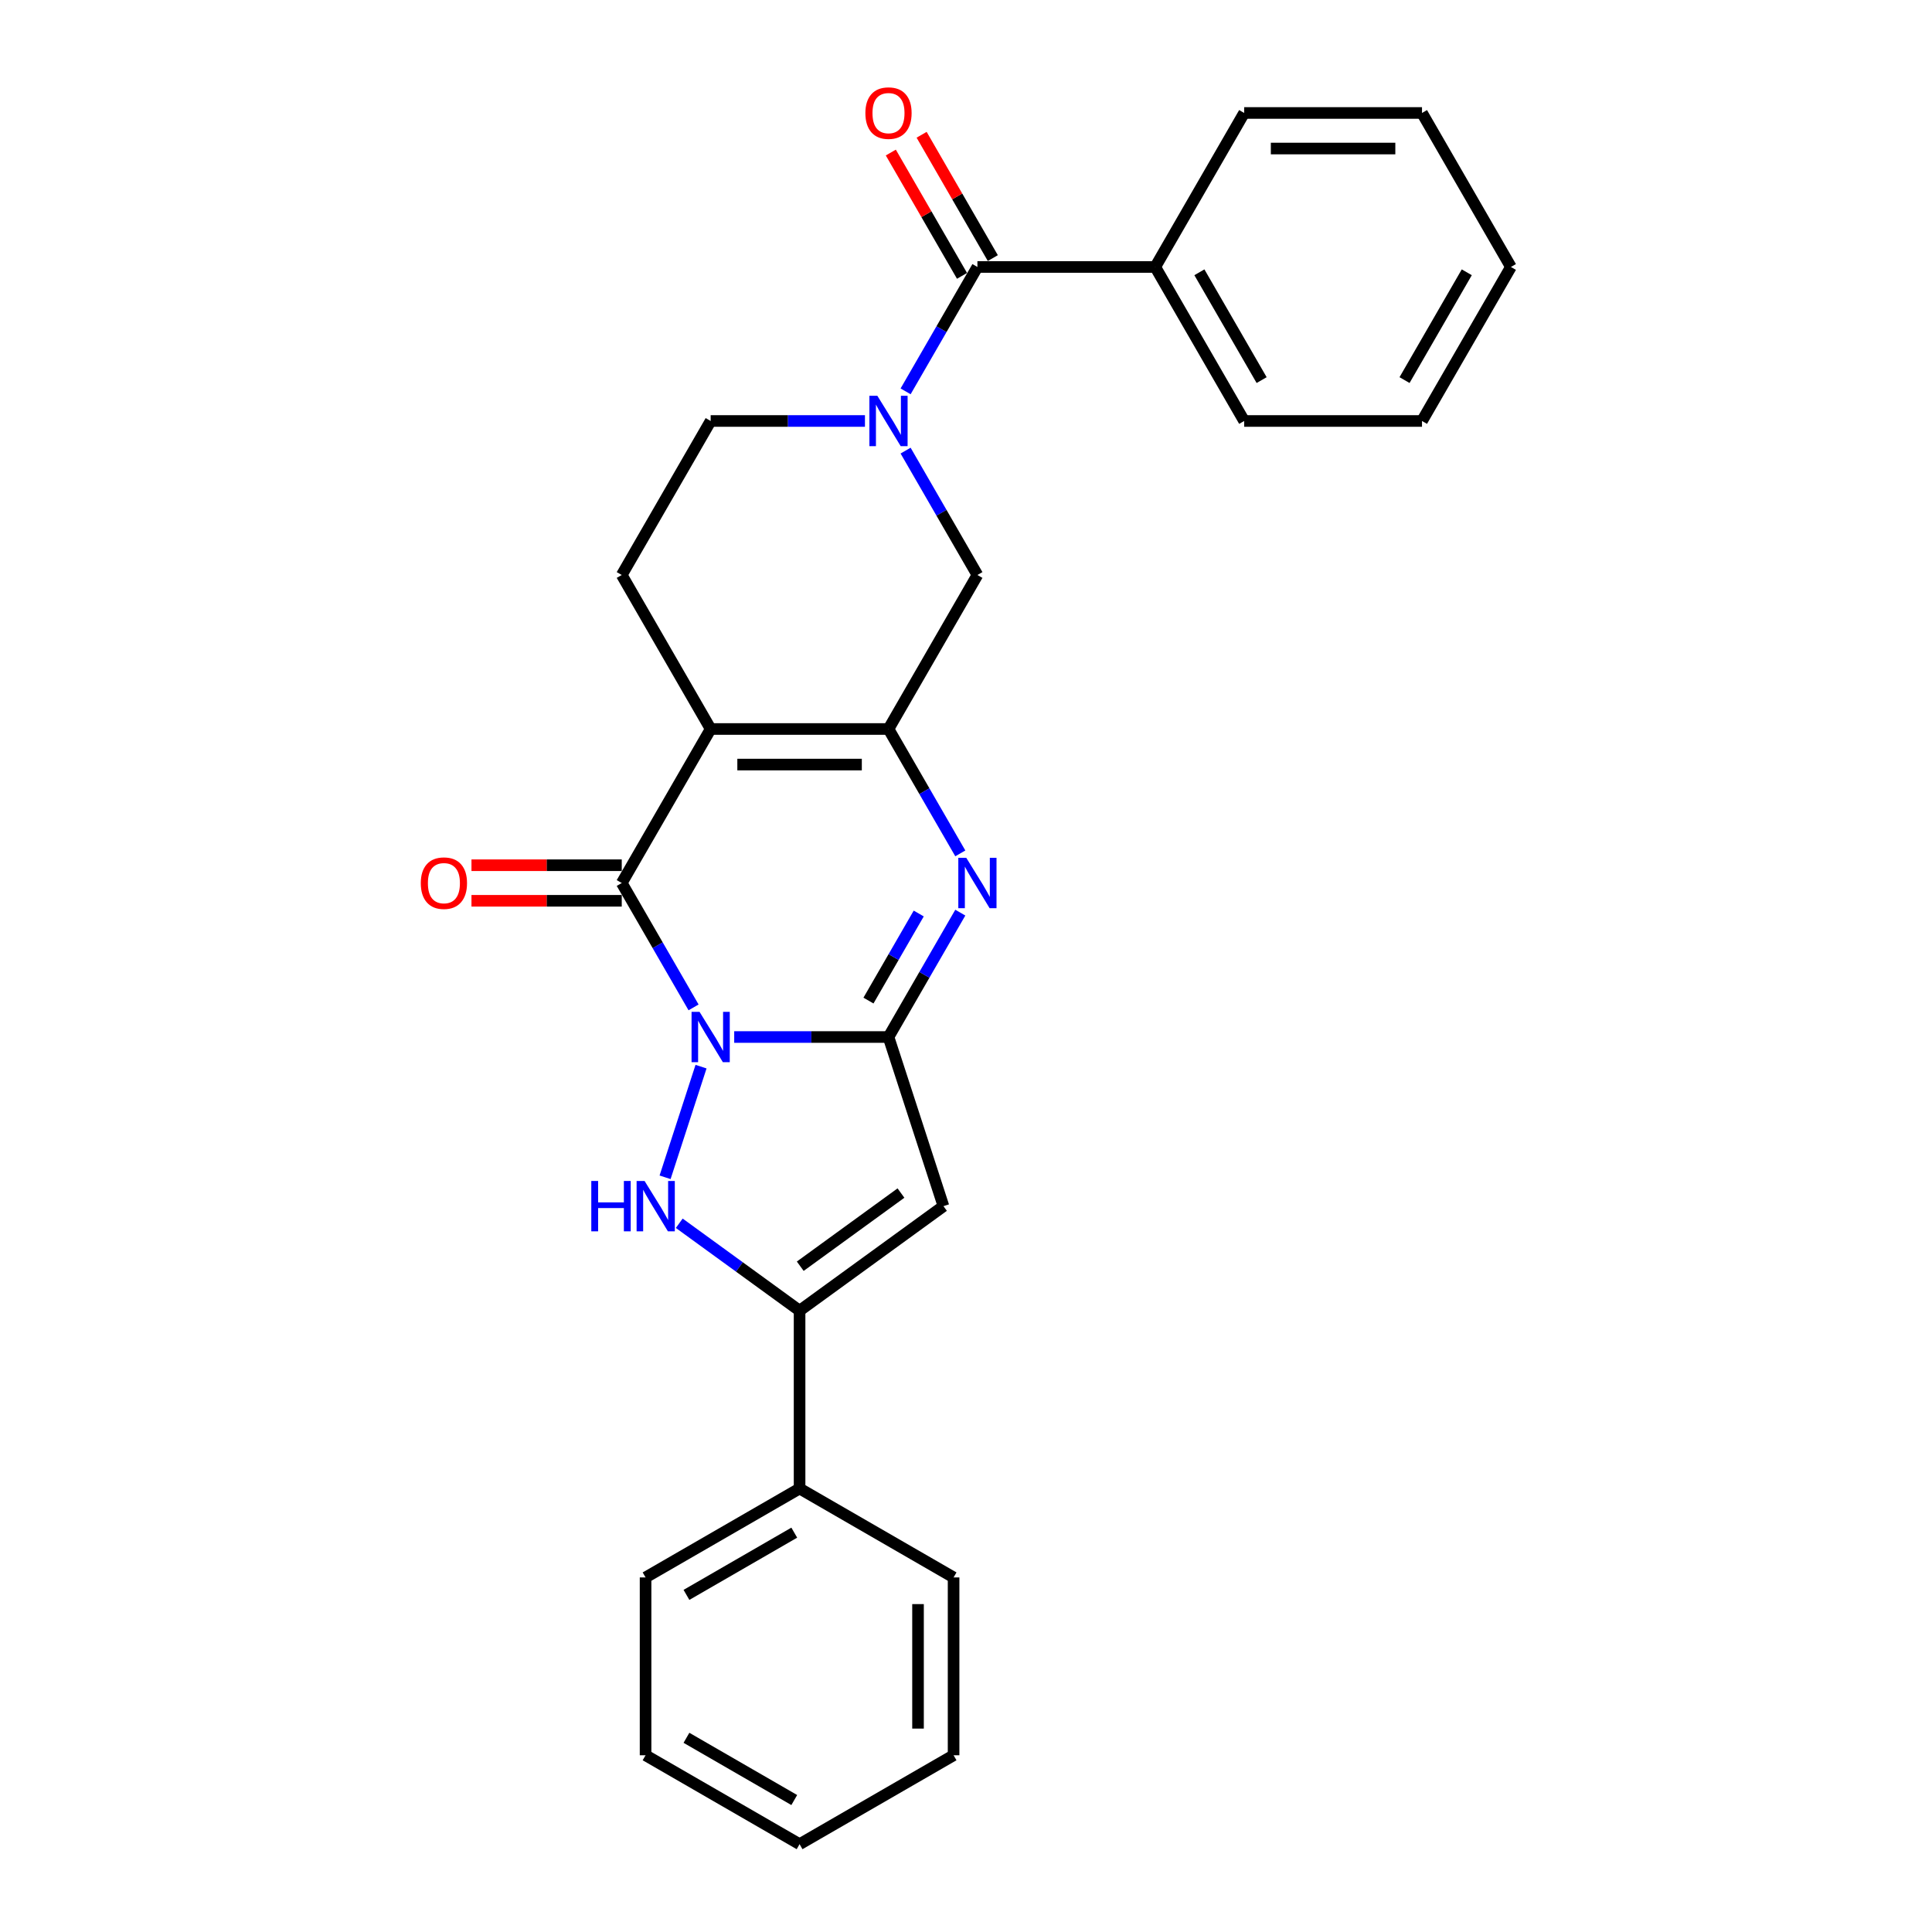 <?xml version='1.0' encoding='iso-8859-1'?>
<svg version='1.1' baseProfile='full'
              xmlns='http://www.w3.org/2000/svg'
                      xmlns:rdkit='http://www.rdkit.org/xml'
                      xmlns:xlink='http://www.w3.org/1999/xlink'
                  xml:space='preserve'
width='1000px' height='1000px' viewBox='0 0 1000 1000'>
<!-- END OF HEADER -->
<rect style='opacity:1.0;fill:#FFFFFF;stroke:none' width='1000' height='1000' x='0' y='0'> </rect>
<path class='bond-0' d='M 380.025,536.759 L 419.955,536.759' style='fill:none;fill-rule:evenodd;stroke:#0000FF;stroke-width:6px;stroke-linecap:butt;stroke-linejoin:miter;stroke-opacity:1' />
<path class='bond-0' d='M 419.955,536.759 L 459.884,536.759' style='fill:none;fill-rule:evenodd;stroke:#000000;stroke-width:6px;stroke-linecap:butt;stroke-linejoin:miter;stroke-opacity:1' />
<path class='bond-2' d='M 358.984,521.424 L 340.399,489.235' style='fill:none;fill-rule:evenodd;stroke:#0000FF;stroke-width:6px;stroke-linecap:butt;stroke-linejoin:miter;stroke-opacity:1' />
<path class='bond-2' d='M 340.399,489.235 L 321.814,457.045' style='fill:none;fill-rule:evenodd;stroke:#000000;stroke-width:6px;stroke-linecap:butt;stroke-linejoin:miter;stroke-opacity:1' />
<path class='bond-4' d='M 362.855,552.094 L 344.245,609.369' style='fill:none;fill-rule:evenodd;stroke:#0000FF;stroke-width:6px;stroke-linecap:butt;stroke-linejoin:miter;stroke-opacity:1' />
<path class='bond-5' d='M 459.884,536.759 L 478.469,504.57' style='fill:none;fill-rule:evenodd;stroke:#000000;stroke-width:6px;stroke-linecap:butt;stroke-linejoin:miter;stroke-opacity:1' />
<path class='bond-5' d='M 478.469,504.57 L 497.054,472.38' style='fill:none;fill-rule:evenodd;stroke:#0000FF;stroke-width:6px;stroke-linecap:butt;stroke-linejoin:miter;stroke-opacity:1' />
<path class='bond-5' d='M 449.517,517.898 L 462.526,495.365' style='fill:none;fill-rule:evenodd;stroke:#000000;stroke-width:6px;stroke-linecap:butt;stroke-linejoin:miter;stroke-opacity:1' />
<path class='bond-5' d='M 462.526,495.365 L 475.536,472.832' style='fill:none;fill-rule:evenodd;stroke:#0000FF;stroke-width:6px;stroke-linecap:butt;stroke-linejoin:miter;stroke-opacity:1' />
<path class='bond-6' d='M 459.884,536.759 L 488.329,624.301' style='fill:none;fill-rule:evenodd;stroke:#000000;stroke-width:6px;stroke-linecap:butt;stroke-linejoin:miter;stroke-opacity:1' />
<path class='bond-1' d='M 367.838,377.33 L 321.814,457.045' style='fill:none;fill-rule:evenodd;stroke:#000000;stroke-width:6px;stroke-linecap:butt;stroke-linejoin:miter;stroke-opacity:1' />
<path class='bond-3' d='M 367.838,377.33 L 459.884,377.33' style='fill:none;fill-rule:evenodd;stroke:#000000;stroke-width:6px;stroke-linecap:butt;stroke-linejoin:miter;stroke-opacity:1' />
<path class='bond-3' d='M 381.645,395.739 L 446.077,395.739' style='fill:none;fill-rule:evenodd;stroke:#000000;stroke-width:6px;stroke-linecap:butt;stroke-linejoin:miter;stroke-opacity:1' />
<path class='bond-11' d='M 367.838,377.33 L 321.814,297.615' style='fill:none;fill-rule:evenodd;stroke:#000000;stroke-width:6px;stroke-linecap:butt;stroke-linejoin:miter;stroke-opacity:1' />
<path class='bond-13' d='M 321.814,447.84 L 282.924,447.84' style='fill:none;fill-rule:evenodd;stroke:#000000;stroke-width:6px;stroke-linecap:butt;stroke-linejoin:miter;stroke-opacity:1' />
<path class='bond-13' d='M 282.924,447.84 L 244.035,447.84' style='fill:none;fill-rule:evenodd;stroke:#FF0000;stroke-width:6px;stroke-linecap:butt;stroke-linejoin:miter;stroke-opacity:1' />
<path class='bond-13' d='M 321.814,466.249 L 282.924,466.249' style='fill:none;fill-rule:evenodd;stroke:#000000;stroke-width:6px;stroke-linecap:butt;stroke-linejoin:miter;stroke-opacity:1' />
<path class='bond-13' d='M 282.924,466.249 L 244.035,466.249' style='fill:none;fill-rule:evenodd;stroke:#FF0000;stroke-width:6px;stroke-linecap:butt;stroke-linejoin:miter;stroke-opacity:1' />
<path class='bond-10' d='M 459.884,377.33 L 505.908,297.615' style='fill:none;fill-rule:evenodd;stroke:#000000;stroke-width:6px;stroke-linecap:butt;stroke-linejoin:miter;stroke-opacity:1' />
<path class='bond-28' d='M 459.884,377.33 L 478.469,409.52' style='fill:none;fill-rule:evenodd;stroke:#000000;stroke-width:6px;stroke-linecap:butt;stroke-linejoin:miter;stroke-opacity:1' />
<path class='bond-28' d='M 478.469,409.52 L 497.054,441.71' style='fill:none;fill-rule:evenodd;stroke:#0000FF;stroke-width:6px;stroke-linecap:butt;stroke-linejoin:miter;stroke-opacity:1' />
<path class='bond-7' d='M 351.581,633.156 L 382.721,655.78' style='fill:none;fill-rule:evenodd;stroke:#0000FF;stroke-width:6px;stroke-linecap:butt;stroke-linejoin:miter;stroke-opacity:1' />
<path class='bond-7' d='M 382.721,655.78 L 413.861,678.405' style='fill:none;fill-rule:evenodd;stroke:#000000;stroke-width:6px;stroke-linecap:butt;stroke-linejoin:miter;stroke-opacity:1' />
<path class='bond-27' d='M 488.329,624.301 L 413.861,678.405' style='fill:none;fill-rule:evenodd;stroke:#000000;stroke-width:6px;stroke-linecap:butt;stroke-linejoin:miter;stroke-opacity:1' />
<path class='bond-27' d='M 466.338,617.523 L 414.21,655.396' style='fill:none;fill-rule:evenodd;stroke:#000000;stroke-width:6px;stroke-linecap:butt;stroke-linejoin:miter;stroke-opacity:1' />
<path class='bond-14' d='M 413.861,678.405 L 413.861,770.452' style='fill:none;fill-rule:evenodd;stroke:#000000;stroke-width:6px;stroke-linecap:butt;stroke-linejoin:miter;stroke-opacity:1' />
<path class='bond-8' d='M 447.697,217.9 L 407.768,217.9' style='fill:none;fill-rule:evenodd;stroke:#0000FF;stroke-width:6px;stroke-linecap:butt;stroke-linejoin:miter;stroke-opacity:1' />
<path class='bond-8' d='M 407.768,217.9 L 367.838,217.9' style='fill:none;fill-rule:evenodd;stroke:#000000;stroke-width:6px;stroke-linecap:butt;stroke-linejoin:miter;stroke-opacity:1' />
<path class='bond-9' d='M 468.738,202.565 L 487.323,170.375' style='fill:none;fill-rule:evenodd;stroke:#0000FF;stroke-width:6px;stroke-linecap:butt;stroke-linejoin:miter;stroke-opacity:1' />
<path class='bond-9' d='M 487.323,170.375 L 505.908,138.185' style='fill:none;fill-rule:evenodd;stroke:#000000;stroke-width:6px;stroke-linecap:butt;stroke-linejoin:miter;stroke-opacity:1' />
<path class='bond-29' d='M 468.738,233.235 L 487.323,265.425' style='fill:none;fill-rule:evenodd;stroke:#0000FF;stroke-width:6px;stroke-linecap:butt;stroke-linejoin:miter;stroke-opacity:1' />
<path class='bond-29' d='M 487.323,265.425 L 505.908,297.615' style='fill:none;fill-rule:evenodd;stroke:#000000;stroke-width:6px;stroke-linecap:butt;stroke-linejoin:miter;stroke-opacity:1' />
<path class='bond-15' d='M 513.879,133.583 L 495.454,101.669' style='fill:none;fill-rule:evenodd;stroke:#000000;stroke-width:6px;stroke-linecap:butt;stroke-linejoin:miter;stroke-opacity:1' />
<path class='bond-15' d='M 495.454,101.669 L 477.028,69.755' style='fill:none;fill-rule:evenodd;stroke:#FF0000;stroke-width:6px;stroke-linecap:butt;stroke-linejoin:miter;stroke-opacity:1' />
<path class='bond-15' d='M 497.936,142.787 L 479.511,110.874' style='fill:none;fill-rule:evenodd;stroke:#000000;stroke-width:6px;stroke-linecap:butt;stroke-linejoin:miter;stroke-opacity:1' />
<path class='bond-15' d='M 479.511,110.874 L 461.086,78.96' style='fill:none;fill-rule:evenodd;stroke:#FF0000;stroke-width:6px;stroke-linecap:butt;stroke-linejoin:miter;stroke-opacity:1' />
<path class='bond-16' d='M 505.908,138.185 L 597.955,138.185' style='fill:none;fill-rule:evenodd;stroke:#000000;stroke-width:6px;stroke-linecap:butt;stroke-linejoin:miter;stroke-opacity:1' />
<path class='bond-12' d='M 321.814,297.615 L 367.838,217.9' style='fill:none;fill-rule:evenodd;stroke:#000000;stroke-width:6px;stroke-linecap:butt;stroke-linejoin:miter;stroke-opacity:1' />
<path class='bond-17' d='M 413.861,770.452 L 334.146,816.475' style='fill:none;fill-rule:evenodd;stroke:#000000;stroke-width:6px;stroke-linecap:butt;stroke-linejoin:miter;stroke-opacity:1' />
<path class='bond-17' d='M 411.109,793.298 L 355.308,825.515' style='fill:none;fill-rule:evenodd;stroke:#000000;stroke-width:6px;stroke-linecap:butt;stroke-linejoin:miter;stroke-opacity:1' />
<path class='bond-18' d='M 413.861,770.452 L 493.576,816.475' style='fill:none;fill-rule:evenodd;stroke:#000000;stroke-width:6px;stroke-linecap:butt;stroke-linejoin:miter;stroke-opacity:1' />
<path class='bond-19' d='M 597.955,138.185 L 643.978,217.9' style='fill:none;fill-rule:evenodd;stroke:#000000;stroke-width:6px;stroke-linecap:butt;stroke-linejoin:miter;stroke-opacity:1' />
<path class='bond-19' d='M 620.801,140.938 L 653.018,196.738' style='fill:none;fill-rule:evenodd;stroke:#000000;stroke-width:6px;stroke-linecap:butt;stroke-linejoin:miter;stroke-opacity:1' />
<path class='bond-20' d='M 597.955,138.185 L 643.978,58.47' style='fill:none;fill-rule:evenodd;stroke:#000000;stroke-width:6px;stroke-linecap:butt;stroke-linejoin:miter;stroke-opacity:1' />
<path class='bond-22' d='M 334.146,816.475 L 334.146,908.522' style='fill:none;fill-rule:evenodd;stroke:#000000;stroke-width:6px;stroke-linecap:butt;stroke-linejoin:miter;stroke-opacity:1' />
<path class='bond-21' d='M 493.576,816.475 L 493.576,908.522' style='fill:none;fill-rule:evenodd;stroke:#000000;stroke-width:6px;stroke-linecap:butt;stroke-linejoin:miter;stroke-opacity:1' />
<path class='bond-21' d='M 475.167,830.282 L 475.167,894.715' style='fill:none;fill-rule:evenodd;stroke:#000000;stroke-width:6px;stroke-linecap:butt;stroke-linejoin:miter;stroke-opacity:1' />
<path class='bond-24' d='M 643.978,217.9 L 736.025,217.9' style='fill:none;fill-rule:evenodd;stroke:#000000;stroke-width:6px;stroke-linecap:butt;stroke-linejoin:miter;stroke-opacity:1' />
<path class='bond-23' d='M 643.978,58.47 L 736.025,58.47' style='fill:none;fill-rule:evenodd;stroke:#000000;stroke-width:6px;stroke-linecap:butt;stroke-linejoin:miter;stroke-opacity:1' />
<path class='bond-23' d='M 657.785,76.879 L 722.218,76.879' style='fill:none;fill-rule:evenodd;stroke:#000000;stroke-width:6px;stroke-linecap:butt;stroke-linejoin:miter;stroke-opacity:1' />
<path class='bond-25' d='M 493.576,908.522 L 413.861,954.545' style='fill:none;fill-rule:evenodd;stroke:#000000;stroke-width:6px;stroke-linecap:butt;stroke-linejoin:miter;stroke-opacity:1' />
<path class='bond-30' d='M 334.146,908.522 L 413.861,954.545' style='fill:none;fill-rule:evenodd;stroke:#000000;stroke-width:6px;stroke-linecap:butt;stroke-linejoin:miter;stroke-opacity:1' />
<path class='bond-30' d='M 355.308,899.483 L 411.109,931.699' style='fill:none;fill-rule:evenodd;stroke:#000000;stroke-width:6px;stroke-linecap:butt;stroke-linejoin:miter;stroke-opacity:1' />
<path class='bond-26' d='M 736.025,58.47 L 782.048,138.185' style='fill:none;fill-rule:evenodd;stroke:#000000;stroke-width:6px;stroke-linecap:butt;stroke-linejoin:miter;stroke-opacity:1' />
<path class='bond-31' d='M 736.025,217.9 L 782.048,138.185' style='fill:none;fill-rule:evenodd;stroke:#000000;stroke-width:6px;stroke-linecap:butt;stroke-linejoin:miter;stroke-opacity:1' />
<path class='bond-31' d='M 726.986,196.738 L 759.202,140.938' style='fill:none;fill-rule:evenodd;stroke:#000000;stroke-width:6px;stroke-linecap:butt;stroke-linejoin:miter;stroke-opacity:1' />
<path  class='atom-0' d='M 362.076 523.726
L 370.617 537.533
Q 371.464 538.895, 372.827 541.362
Q 374.189 543.829, 374.263 543.976
L 374.263 523.726
L 377.723 523.726
L 377.723 549.793
L 374.152 549.793
L 364.984 534.698
Q 363.916 532.93, 362.775 530.905
Q 361.671 528.88, 361.339 528.254
L 361.339 549.793
L 357.952 549.793
L 357.952 523.726
L 362.076 523.726
' fill='#0000FF'/>
<path  class='atom-5' d='M 306.054 611.267
L 309.589 611.267
L 309.589 622.35
L 322.917 622.35
L 322.917 611.267
L 326.452 611.267
L 326.452 637.335
L 322.917 637.335
L 322.917 625.295
L 309.589 625.295
L 309.589 637.335
L 306.054 637.335
L 306.054 611.267
' fill='#0000FF'/>
<path  class='atom-5' d='M 333.631 611.267
L 342.173 625.074
Q 343.02 626.437, 344.383 628.904
Q 345.745 631.37, 345.818 631.518
L 345.818 611.267
L 349.279 611.267
L 349.279 637.335
L 345.708 637.335
L 336.54 622.239
Q 335.472 620.472, 334.331 618.447
Q 333.226 616.422, 332.895 615.796
L 332.895 637.335
L 329.508 637.335
L 329.508 611.267
L 333.631 611.267
' fill='#0000FF'/>
<path  class='atom-6' d='M 500.146 444.011
L 508.688 457.818
Q 509.535 459.18, 510.897 461.647
Q 512.259 464.114, 512.333 464.261
L 512.333 444.011
L 515.794 444.011
L 515.794 470.078
L 512.222 470.078
L 503.054 454.983
Q 501.987 453.215, 500.845 451.19
Q 499.741 449.165, 499.409 448.539
L 499.409 470.078
L 496.022 470.078
L 496.022 444.011
L 500.146 444.011
' fill='#0000FF'/>
<path  class='atom-9' d='M 454.122 204.866
L 462.664 218.673
Q 463.511 220.035, 464.873 222.502
Q 466.236 224.969, 466.309 225.116
L 466.309 204.866
L 469.77 204.866
L 469.77 230.934
L 466.199 230.934
L 457.031 215.838
Q 455.963 214.071, 454.822 212.046
Q 453.717 210.021, 453.386 209.395
L 453.386 230.934
L 449.999 230.934
L 449.999 204.866
L 454.122 204.866
' fill='#0000FF'/>
<path  class='atom-14' d='M 217.801 457.118
Q 217.801 450.859, 220.894 447.361
Q 223.987 443.863, 229.767 443.863
Q 235.548 443.863, 238.641 447.361
Q 241.733 450.859, 241.733 457.118
Q 241.733 463.451, 238.604 467.059
Q 235.474 470.631, 229.767 470.631
Q 224.024 470.631, 220.894 467.059
Q 217.801 463.488, 217.801 457.118
M 229.767 467.685
Q 233.744 467.685, 235.879 465.034
Q 238.052 462.346, 238.052 457.118
Q 238.052 452, 235.879 449.423
Q 233.744 446.809, 229.767 446.809
Q 225.791 446.809, 223.619 449.386
Q 221.483 451.964, 221.483 457.118
Q 221.483 462.383, 223.619 465.034
Q 225.791 467.685, 229.767 467.685
' fill='#FF0000'/>
<path  class='atom-16' d='M 447.918 58.544
Q 447.918 52.285, 451.011 48.787
Q 454.104 45.289, 459.884 45.289
Q 465.665 45.289, 468.758 48.787
Q 471.851 52.285, 471.851 58.544
Q 471.851 64.877, 468.721 68.485
Q 465.591 72.056, 459.884 72.056
Q 454.141 72.056, 451.011 68.485
Q 447.918 64.913, 447.918 58.544
M 459.884 69.111
Q 463.861 69.111, 465.996 66.46
Q 468.169 63.772, 468.169 58.544
Q 468.169 53.426, 465.996 50.849
Q 463.861 48.234, 459.884 48.234
Q 455.908 48.234, 453.736 50.812
Q 451.6 53.389, 451.6 58.544
Q 451.6 63.809, 453.736 66.46
Q 455.908 69.111, 459.884 69.111
' fill='#FF0000'/>
</svg>
